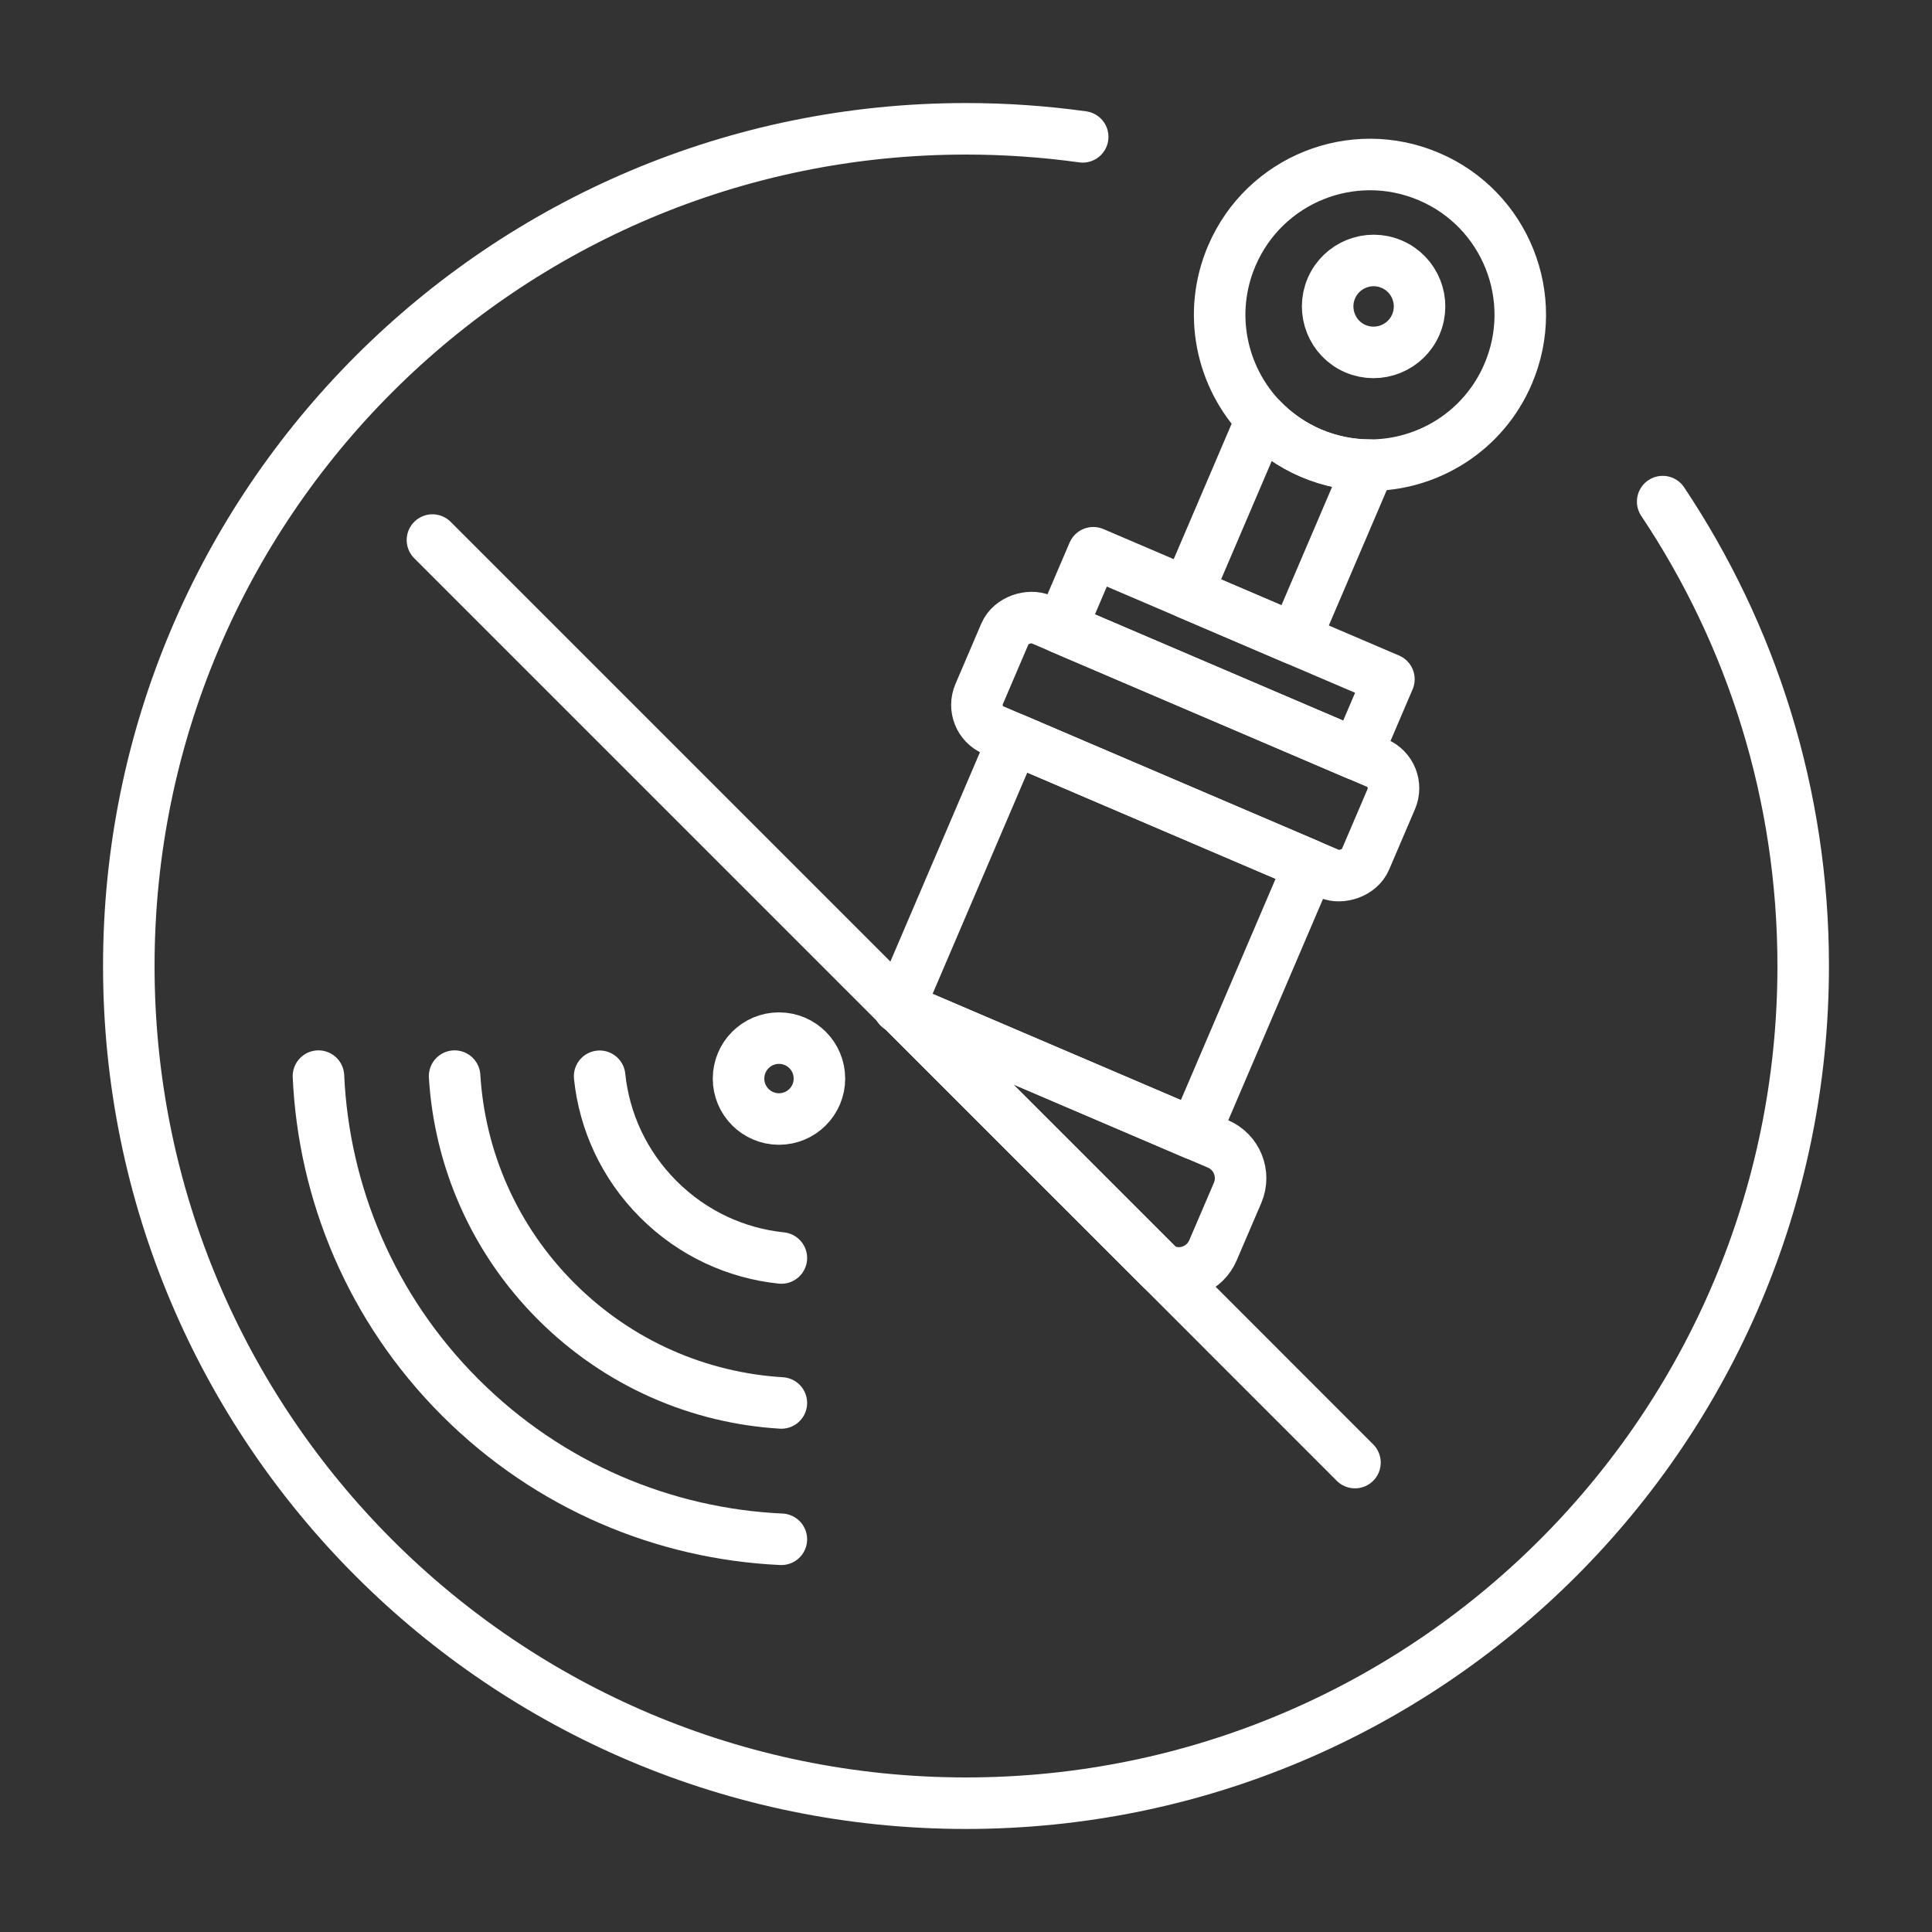 <?xml version="1.0" encoding="UTF-8"?><svg id="Ebene_3" xmlns="http://www.w3.org/2000/svg" viewBox="0 0 300 300"><rect x="0" y="0" width="300" height="300" fill="#333333" stroke="none"/><defs><style>.cls-1{fill:none;stroke:#fff;stroke-linecap:round;stroke-linejoin:round;stroke-width:8px;}</style></defs><path class="cls-1" d="M258.18,77.89c13.78,20.63,21.82,45.43,21.82,72.11,0,71.8-58.2,130-130,130S20,221.8,20,150,78.2,20,150,20c6.15,0,12.2.43,18.12,1.25"/><path class="cls-1" d="M121.33,195.34c-6.97-.72-13.75-3.77-19.1-9.12-5.35-5.35-8.4-12.13-9.12-19.1"/><path class="cls-1" d="M70.59,167.1c.78,12.74,6.05,25.25,15.78,34.98,9.73,9.73,22.24,15,34.96,15.77"/><path class="cls-1" d="M121.33,239.02c-18.13-.84-36.02-8.19-49.87-22.03-13.84-13.84-21.19-31.74-22.01-49.89"/><circle class="cls-1" cx="120.96" cy="167.48" r="6.28"/><rect class="cls-1" x="183.87" y="76.53" width="12.7" height="49.93" transform="translate(22.09 236.46) rotate(-66.84)"/><polygon class="cls-1" points="203.32 134.36 185.47 176.07 139.85 156.56 139.84 156.56 139.56 156.43 139.61 156.32 157.41 114.72 203.32 134.36"/><path class="cls-1" d="M212.64,72.23l-11.55,27-16.73-7.16,11.55-27c2.11,2.19,4.67,4.01,7.64,5.28s6.05,1.87,9.09,1.88Z"/><path class="cls-1" d="M221.91,27.43c-11.84-5.07-25.56.42-30.63,12.27-3.81,8.88-1.67,18.82,4.63,25.37,2.11,2.19,4.67,4,7.64,5.28,2.98,1.27,6.06,1.87,9.1,1.88,9.08.03,17.74-5.29,21.53-14.17,5.07-11.85-.42-25.57-12.27-30.63ZM219.85,50.39c-1.54,3.62-5.75,5.3-9.37,3.76-3.62-1.55-5.29-5.76-3.75-9.37,1.55-3.62,5.75-5.31,9.37-3.76,3.63,1.55,5.3,5.75,3.75,9.37Z"/><rect class="cls-1" x="174.69" y="83.31" width="18.72" height="65.25" rx="4.26" ry="4.26" transform="translate(5.06 239.55) rotate(-66.84)"/><path class="cls-1" d="M192.17,185.24l-3.82,8.9c-1.25,2.95-4.65,4.31-7.6,3.04l-.48-.21-40.42-40.42,45.61,19.51,3.66,1.56c2.95,1.26,4.31,4.67,3.05,7.61Z"/><polyline class="cls-1" points="210.4 227.11 180.28 196.98 139.85 156.56 139.84 156.56 139.61 156.32 67.15 83.86"/></svg>